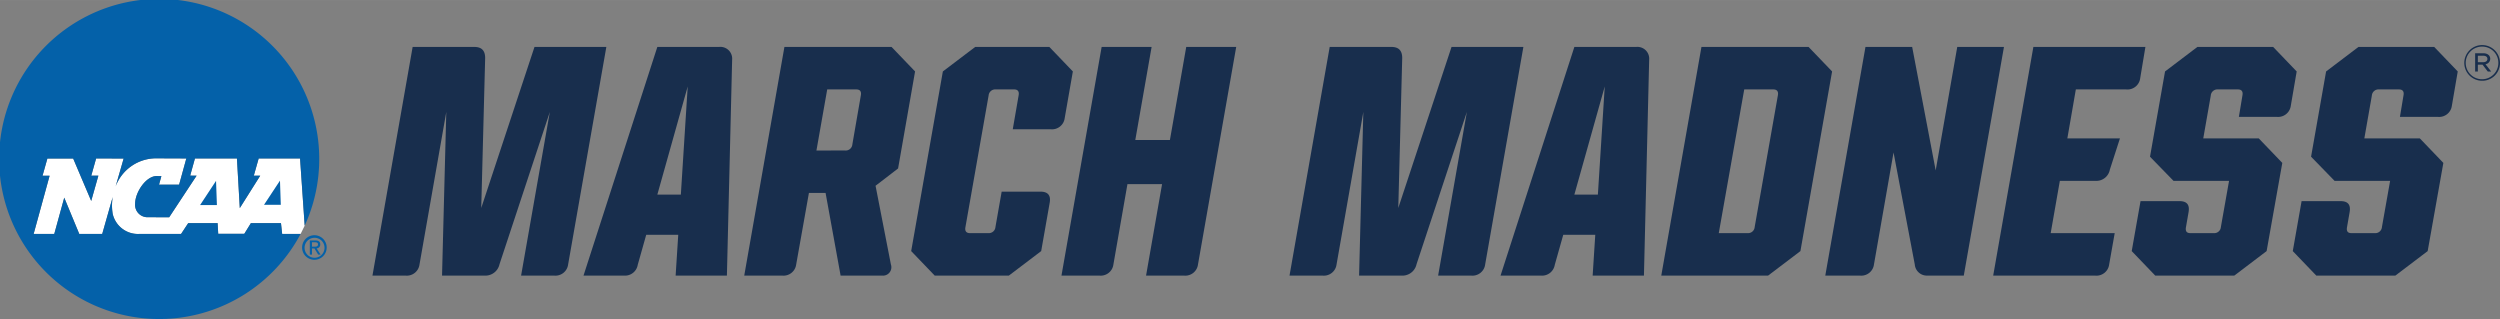 <svg id="Layer_1" data-name="Layer 1" xmlns="http://www.w3.org/2000/svg" width="3.385in" height="0.432in" viewBox="0 0 243.729 31.101">
  <rect x="0" y="0" width="243.729" height="31.101" fill="#808080" stroke="none"/>
  <g>
    <g>
      <path d="M59.113,4.574l-3.726,21.209a1.248,1.248,0,0,1-1.369,1.083H50.802L53.604,10.912,48.7,25.752a1.415,1.415,0,0,1-1.497,1.114H43.095l.414-15.954L40.898,25.783a1.248,1.248,0,0,1-1.37,1.083H36.312l3.917-22.292h6.019c.732,0,1.051.383,1.051,1.083l-.382,14.617,5.191-15.7Z" style="fill: #182e4d"/>
      <path d="M71.377,5.816l-.51,21.05H65.868l.255-3.98H63.002l-.828,2.93A1.256,1.256,0,0,1,60.836,26.866H56.887l7.197-22.292h6.019A1.149,1.149,0,0,1,71.377,5.816Zm-5,13.152.669-10.541-2.961,10.541Z" style="fill: #182e4d"/>
      <path d="M86.856,25.783a.818.818,0,0,1-.859,1.083H81.952l-1.465-8.057h-1.624l-1.242,6.974a1.248,1.248,0,0,1-1.369,1.083H72.557l3.917-22.292H86.919l2.293,2.389-1.656,9.458-2.197,1.688Zm-4.458-11.113a.649.649,0,0,0,.701-.605l.828-4.776c.064-.351-.063-.573-.446-.573h-2.834l-1.051,5.955Z" style="fill: #182e4d"/>
      <path d="M101.507,24.477l-3.152,2.389h-7.229l-2.293-2.389L91.921,6.963l3.153-2.389h7.229l2.292,2.389-.796,4.554a1.248,1.248,0,0,1-1.369,1.083H98.736l.573-3.312c.064-.351-.063-.573-.446-.573H97.081a.648.648,0,0,0-.701.604l-2.261,12.834c-.063.351.064.573.446.573H96.348a.648.648,0,0,0,.701-.605l.605-3.439h3.79c.732,0,1.019.383.892,1.083Z" style="fill: #182e4d"/>
      <path d="M109.916,17.949l-1.369,7.834a1.248,1.248,0,0,1-1.369,1.083h-3.694l3.917-22.292H112.273l-1.592,9.076h3.375l1.592-9.076h4.872l-3.726,21.209a1.248,1.248,0,0,1-1.37,1.083H111.731l1.561-8.917Z" style="fill: #182e4d"/>
      <path d="M148.517,4.574l-3.727,21.209a1.247,1.247,0,0,1-1.369,1.083h-3.216l2.802-15.954L138.103,25.752a1.414,1.414,0,0,1-1.496,1.114h-4.108l.414-15.954-2.611,14.871a1.247,1.247,0,0,1-1.369,1.083h-3.216l3.917-22.292h6.019c.732,0,1.051.383,1.051,1.083l-.383,14.617,5.191-15.7Z" style="fill: #182e4d"/>
      <path d="M160.78,5.816l-.51,21.05h-5l.255-3.98h-3.121l-.827,2.93a1.256,1.256,0,0,1-1.338,1.051H146.29l7.197-22.292h6.019A1.149,1.149,0,0,1,160.78,5.816Zm-5,13.152.669-10.541-2.962,10.541Z" style="fill: #182e4d"/>
      <path d="M178.615,6.963l-3.089,17.515-3.152,2.389H161.96l3.917-22.292h10.445Zm-8.248,15.764a.649.649,0,0,0,.701-.605l2.261-12.833c.063-.351-.063-.573-.446-.573h-2.834l-2.483,14.012Z" style="fill: #182e4d"/>
      <path d="M186.675,25.783,184.605,14.86l-1.91,10.923a1.248,1.248,0,0,1-1.37,1.083h-3.375l3.917-22.292H186.42l2.293,12.038,2.102-12.038h4.554l-3.917,22.292h-3.566A1.18,1.18,0,0,1,186.675,25.783Z" style="fill: #182e4d"/>
      <path d="M201.549,13.491h5.127l-.987,3.058a1.335,1.335,0,0,1-1.369,1.082h-3.503l-.892,5.096h6.241l-.541,3.057a1.248,1.248,0,0,1-1.369,1.083h-9.937l3.917-22.292h10.923l-.509,3.058a1.249,1.249,0,0,1-1.37,1.083H202.377Z" style="fill: #182e4d"/>
      <path d="M222.505,15.88l-1.529,8.598-3.152,2.389h-7.706l-2.293-2.389.859-4.872h3.79c.732,0,1.019.351.892,1.083l-.255,1.465c-.063.382.063.573.445.573h2.262a.648.648,0,0,0,.7-.605l.796-4.49h-5.413l-2.293-2.356,1.465-8.312,3.152-2.389h7.389l2.293,2.389-.573,3.344a1.249,1.249,0,0,1-1.37,1.083h-3.693l.35-2.102c.064-.351-.063-.573-.445-.573H216.232a.648.648,0,0,0-.701.604l-.732,4.172H220.212Z" style="fill: #182e4d"/>
      <path d="M238.207,15.88l-1.529,8.598-3.152,2.389h-7.706l-2.293-2.389.859-4.872h3.79c.732,0,1.019.351.892,1.083l-.255,1.465c-.063.382.063.573.445.573h2.262a.648.648,0,0,0,.7-.605l.796-4.49H227.603l-2.293-2.356,1.465-8.312,3.152-2.389h7.389l2.293,2.389-.573,3.344a1.249,1.249,0,0,1-1.37,1.083h-3.693l.35-2.102c.064-.351-.063-.573-.445-.573h-1.942a.648.648,0,0,0-.701.604l-.732,4.172h5.414Z" style="fill: #182e4d"/>
      <path d="M241.983,7.872a1.74,1.74,0,1,1,1.745-1.745A1.728,1.728,0,0,1,241.983,7.872Zm.01-3.331a1.591,1.591,0,1,0,1.576,1.586A1.577,1.577,0,0,0,241.993,4.541Zm.322,1.716.553.717h-.327l-.515-.673h-.456v.673h-.265V5.19h.798c.395,0,.673.206.673.538A.529.529,0,0,1,242.315,6.257Zm-.222-.826h-.523V6.064h.509c.25,0,.423-.115.423-.321C242.502,5.546,242.349,5.431,242.094,5.431Z" style="fill: #182e4d"/>
    </g>
    <g>
      <path d="M29.253,15.446H25.219l-.477,1.682h.626l-1.991,3.158-.279-4.841H19.005l-.464,1.674.624.008-2.673,4.055-2.201-.01a1.212,1.212,0,0,1-1.119-1.314c0-1.103,1.048-2.701,2.115-2.701l.447.01c-.076.272-.233.835-.233.835h1.96l.703-2.557L15.147,15.434a4.225,4.225,0,0,0-3.875,2.736l.783-2.716-2.684-.008L8.896,17.128l.695-.003-.7,2.463-1.757-4.134H4.62L4.148,17.128h.69L3.278,22.805H5.291s.773-2.813.972-3.538c.284.685,1.464,3.538,1.464,3.538H9.966l1.024-3.606a5.011,5.011,0,0,0-.002,1.654,2.527,2.527,0,0,0,2.602,1.951h4.063l.698-1.055h2.864l.059,1.045H23.816l.646-1.045h2.932l.114,1.055h1.8l.396-.804Z" style="fill: #fff"/>
      <path d="M29.694,24.126a.973.973,0,1,1,.976,1.0.969.969,0,0,1-.976-1m.976,1.2a1.198,1.198,0,1,0-1.217-1.2,1.196,1.196,0,0,0,1.217,1.2m-.254-1.106h.241l.363.599h.236l-.393-.608a.36.36,0,0,0,.357-.381c0-.272-.16-.391-.487-.391h-.527V24.82h.21Zm0-.177V23.616h.286c.145,0,.3.031.3.203,0,.211-.158.225-.335.225Z" style="fill: #0461a9"/>
      <path d="M19.505,19.993l1.558-2.364.083,2.364Zm6.236-.031,1.555-2.356.079,2.356Z" style="fill: #0461a9"/>
      <path d="M27.508,22.806l-.116-1.057H24.462l-.647,1.045h-2.541l-.058-1.045h-2.866l-.697,1.057h-4.063a2.528,2.528,0,0,1-2.602-1.951,4.967,4.967,0,0,1,.002-1.654L9.965,22.806h-2.237S6.546,19.953,6.264,19.268c-.2.725-.974,3.538-.974,3.538H3.279l1.558-5.678H4.147l.472-1.674h2.516L8.892,19.588l.698-2.463-.693.002.474-1.681,2.683.008-.781,2.716a4.222,4.222,0,0,1,3.875-2.736l3.018.012-.705,2.557h-1.958s.157-.565.231-.835l-.446-.01c-1.067,0-2.115,1.598-2.115,2.701a1.211,1.211,0,0,0,1.119,1.314l2.201.008,2.673-4.055-.626-.007.466-1.674h4.093l.279,4.839,1.991-3.158h-.626l.475-1.681H29.253l.451,6.554a15.604,15.604,0,1,0-.398.806Z" style="fill: #0461a9"/>
    </g>
  </g>
</svg>

